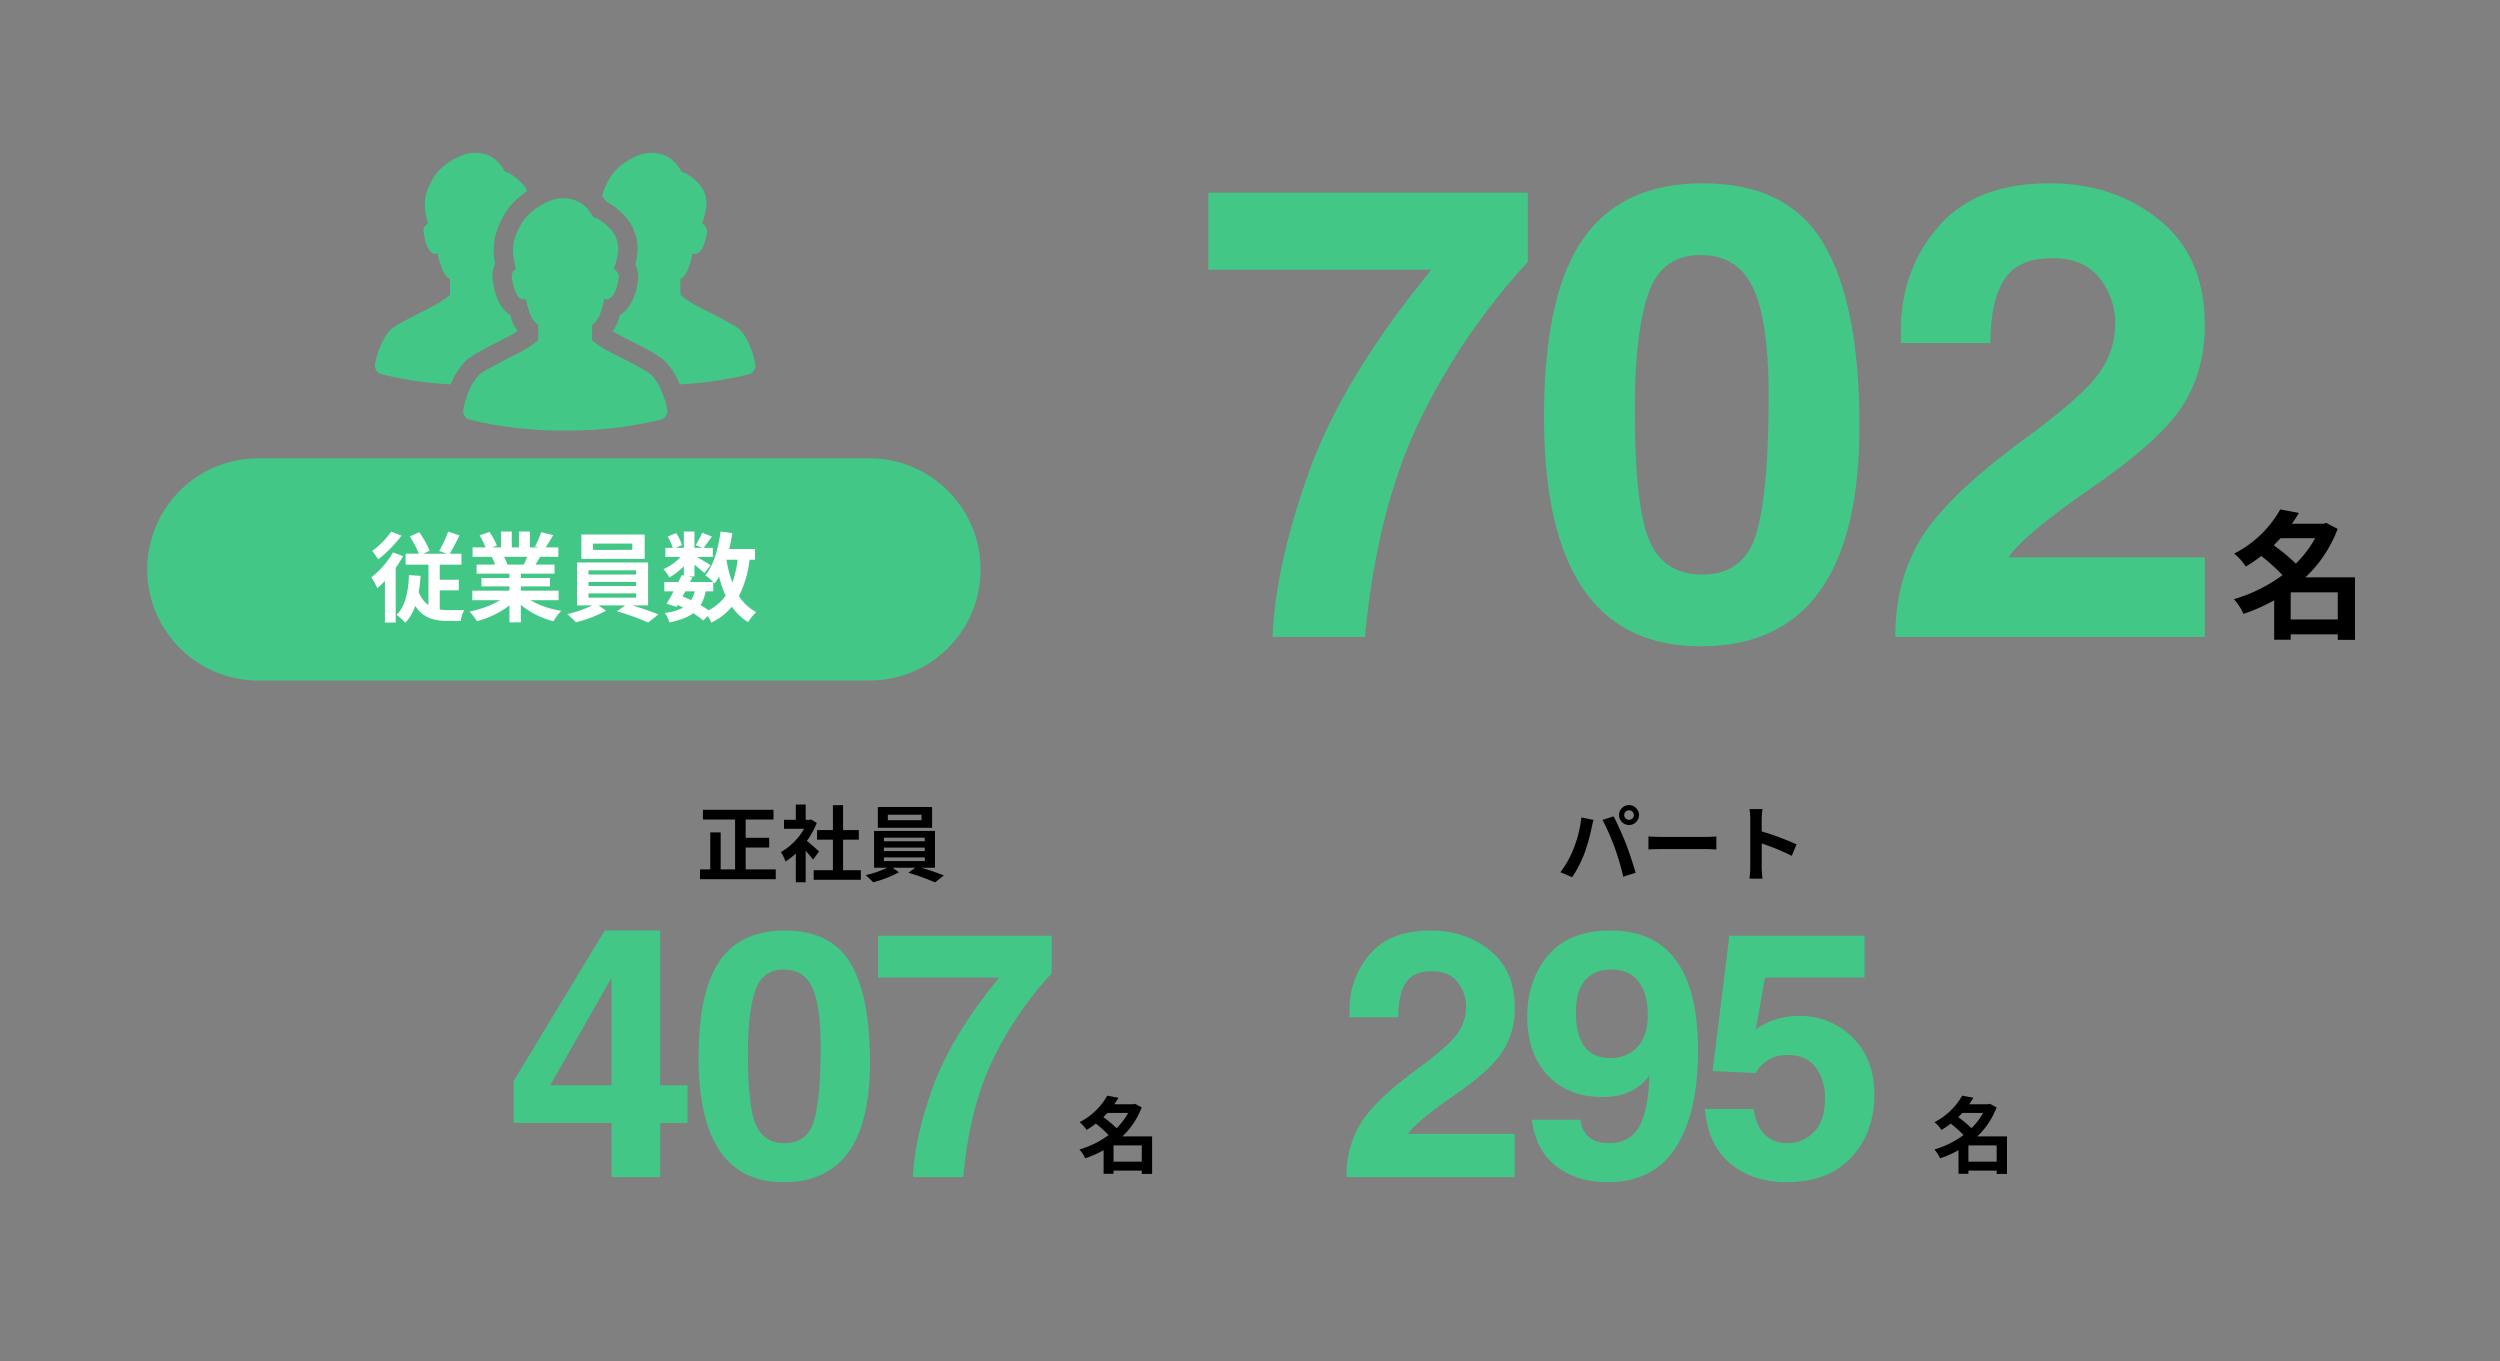 <svg xmlns="http://www.w3.org/2000/svg" width="900" height="490" viewBox="0 0 900 490">
  <rect x="0" y="0" width="900" height="490" fill="#808080" stroke="none"/>
  <g id="グループ_2963" data-name="グループ 2963" transform="translate(4745 11395)">
    <path id="パス_909" data-name="パス 909" d="M0,0H900V490H0Z" transform="translate(-4745 -11395)" fill="none"/>
    <g id="グループ_2958" data-name="グループ 2958">
      <g id="グループ_2957" data-name="グループ 2957">
        <path id="パス_912" data-name="パス 912" d="M40,0H260a40,40,0,0,1,0,80H40A40,40,0,0,1,40,0Z" transform="translate(-4692 -11230)" fill="#43c787"/>
        <path id="パス_913" data-name="パス 913" d="M-62.16-29.61a29.244,29.244,0,0,1-6.86,6.93,31.852,31.852,0,0,1,2.17,3.045,43.029,43.029,0,0,0,8.365-8.54Zm.63,7.455a29.854,29.854,0,0,1-7.805,8.995,25.281,25.281,0,0,1,2.17,3.885,30.987,30.987,0,0,0,2.73-2.59V3.115h3.885v-19.67a46.9,46.9,0,0,0,2.66-4.235ZM-44.695-8.47h6.86v-3.815h-6.86V-17.71h7.805v-3.955h-4.2c1.085-1.785,2.345-4.235,3.5-6.58l-4.06-1.4A39.729,39.729,0,0,1-44.9-22.68l2.7,1.015H-50.57l2.24-1.085a37.971,37.971,0,0,0-3.71-6.65l-3.43,1.5a44.6,44.6,0,0,1,3.29,6.23h-4.8v3.955h8.225V-3.15a10.107,10.107,0,0,1-3.5-4.725,56.5,56.5,0,0,0,.665-5.81l-4.165-.28C-56.035-7.875-57.05-2.7-60.27.35a19.515,19.515,0,0,1,3.185,2.835,16.54,16.54,0,0,0,3.57-6.055c2.765,4.235,6.685,5.39,11.48,5.39h4.9A13.591,13.591,0,0,1-35.91-1.365c-1.225,0-4.865.035-5.81,0a20.529,20.529,0,0,1-2.975-.21Zm31.5-12.075c-.385.945-.805,1.96-1.225,2.8h-6.545l.6-.1a18.8,18.8,0,0,0-1.19-2.695Zm11.3,15.61v-3.43H-15.5V-9.9H-5v-3.01H-15.5V-14.49H-3.36v-3.255h-6.86c.525-.84,1.085-1.785,1.645-2.8H-2v-3.4h-4.55c.8-1.225,1.75-2.8,2.73-4.41L-8.19-29.4a28.194,28.194,0,0,1-2.21,5.075l1.26.385h-3.11v-5.7h-3.92v5.7h-2.59v-5.7h-3.885v5.7H-25.83l1.715-.63a26.484,26.484,0,0,0-2.66-4.935l-3.57,1.225a31.373,31.373,0,0,1,2.17,4.34h-4.69v3.4h7.315l-.42.07a15.728,15.728,0,0,1,1.19,2.73h-6.65v3.255H-19.6v1.575H-29.68V-9.9H-19.6v1.54H-32.97v3.43h10.045A36.771,36.771,0,0,1-33.985-.84a19.414,19.414,0,0,1,2.66,3.465A33.2,33.2,0,0,0-19.6-3.045v6.09h4.1v-6.3A29.876,29.876,0,0,0-3.745,2.66a19.578,19.578,0,0,1,2.8-3.78,31.268,31.268,0,0,1-11.1-3.815Zm26.53-18.1H10.5V-25.31H24.64Zm4.445-5.53H6.3v8.75H29.085ZM8.855-7.385H26v1.54H8.855Zm0-4.13H26v1.47H8.855Zm0-4.165H26v1.5H8.855ZM30.31-3.045v-15.47H4.725v15.47h5.5A42.727,42.727,0,0,1,1.19.07,36.608,36.608,0,0,1,4.34,3.045a46.634,46.634,0,0,0,10.85-4.2L12.5-3.045h9.55l-2.94,2.1a93.159,93.159,0,0,1,11.235,4.06L34.02.175c-2.415-.98-6.09-2.24-9.38-3.22ZM53.76-8.12v-3.36c.21.21.35.385.49.525a22.2,22.2,0,0,0,1.61-2.52,37.054,37.054,0,0,0,2.38,6.9A17.193,17.193,0,0,1,52.08-1.3a32.6,32.6,0,0,0-2.9-1.855A14.145,14.145,0,0,0,51.03-8.12Zm-10.045,0h3.4a10.642,10.642,0,0,1-1.33,3.185c-1.015-.49-2.03-.91-3.08-1.33ZM62.545-19.5a37.45,37.45,0,0,1-1.89,8.225A44.162,44.162,0,0,1,58.52-19.5Zm6.265,0v-3.85H59.5c.455-1.855.84-3.78,1.12-5.74l-4.2-.56c-.84,6.23-2.52,12.18-5.5,15.75a24.268,24.268,0,0,1,2.84,2.42H45.43l.84-1.68-1.505-.315h2.24V-17.71c1.365,1.085,2.835,2.31,3.6,3.045l2.2-2.87c-.77-.525-3.255-2-4.935-2.94h5.74v-3.29h-3.32c.84-1.085,1.925-2.555,3.01-4.06l-3.5-1.4A33.808,33.808,0,0,1,47.46-24.78l2.31,1.015H47.005v-5.88H43.19v5.88H40.25l2.24-.98a14.911,14.911,0,0,0-2.1-4.34l-3.01,1.26a18.645,18.645,0,0,1,1.82,4.06H36.54v3.29H42A18.593,18.593,0,0,1,35.84-16.1a12.592,12.592,0,0,1,2.1,3.01,25.226,25.226,0,0,0,5.25-4.06v3.36l-.77-.175c-.35.77-.77,1.61-1.19,2.485H36.155v3.36H39.48c-.875,1.68-1.75,3.255-2.52,4.48L40.6-2.52l.385-.665a20.182,20.182,0,0,1,1.96.945,18.392,18.392,0,0,1-6.65,1.89A9.193,9.193,0,0,1,37.94,3.08c3.745-.77,6.545-1.785,8.61-3.325A33.168,33.168,0,0,1,50.19,2.38L51.765.77A15.8,15.8,0,0,1,53.1,3.15a22.733,22.733,0,0,0,7.38-5.74,19,19,0,0,0,5.88,5.565A16.072,16.072,0,0,1,69.23-.63a16.427,16.427,0,0,1-6.195-5.81A39.383,39.383,0,0,0,66.85-19.5Z" transform="translate(-4542 -11174)" fill="#fff"/>
      </g>
      <path id="合体_17" data-name="合体 17" d="M34.173,96.106a3.231,3.231,0,0,1-2.365-3.7,26.038,26.038,0,0,1,.575-2.548c.17-.68.378-1.334.6-1.959.235-.693.5-1.346.758-1.975a18.324,18.324,0,0,1,3.842-6.062c1.489-1.36,8.2-4.784,13.955-7.724A35.828,35.828,0,0,0,58.766,67.5V61.869a2.515,2.515,0,0,1-.9-.64c-.078-.093-.17-.185-.248-.275A8.893,8.893,0,0,1,55.9,58.118c-.04-.117-.078-.221-.118-.341-.2-.587-.379-1.149-.536-1.594a16.766,16.766,0,0,1-.889-3.527h0a3.066,3.066,0,0,1-.875.13c-3.031,0-4.09-6.612-4.26-8.258a3.084,3.084,0,0,1,1.66-2.783,8.029,8.029,0,0,1-.432-1.111.054.054,0,0,0-.012-.04c-.21-.928-.366-1.789-.484-2.588v-.013a16.679,16.679,0,0,1-.118-5.056,7.953,7.953,0,0,1,.314-1.57,17.393,17.393,0,0,1,1.229-3.332c.339-.719.745-1.478,1.189-2.286a12.9,12.9,0,0,1,.9-1.4v-.013c3.371-4.6,9.984-7.97,13.9-7.97h.066c.34.013.653.013.968.025,5.2.352,8.011,2.914,10.205,6.86,1.085,0,3.4,1.529,5.358,3.424a16.229,16.229,0,0,1,1.385,1.464l.013.013a8.7,8.7,0,0,1,1.451,2.575,10.841,10.841,0,0,1,.718,3.5,8.876,8.876,0,0,1-.065,1.671c-.119.875-.249,1.62-.392,2.248a23.507,23.507,0,0,1-.679,2.379.975.975,0,0,1-.04.1,10.65,10.65,0,0,1-.4,1.111c.536.431,2,1.554,1.816,3.2s-1.411,7.841-4.442,7.841a2.9,2.9,0,0,1-.837-.131c-.013.052-.013.1-.025.17a38.1,38.1,0,0,1-1.368,5l-.117.355A8.966,8.966,0,0,1,79.2,61.045a.87.87,0,0,1-.143.17,2.417,2.417,0,0,1-.9.654V67.5A36.783,36.783,0,0,0,85.4,72.14c5.75,2.928,12.494,6.35,13.982,7.724a18.292,18.292,0,0,1,3.829,6.062,20.256,20.256,0,0,1,.758,1.975c.236.626.432,1.279.615,1.959.222.823.418,1.671.575,2.548a3.224,3.224,0,0,1-2.365,3.713A142.542,142.542,0,0,1,68.5,100a142.11,142.11,0,0,1-34.327-3.894Zm75.462-12.9a25.148,25.148,0,0,0-5.526-8.474c-1.974-1.81-6.152-4.016-15.23-8.637l-.3-.162c-1.207-.6-2.205-1.185-3.018-1.695a15.25,15.25,0,0,0,2.02-3.831l.094-.277q.313-.872.556-1.742c3.994-2.484,5.967-7.893,6.478-12.676a9.553,9.553,0,0,0-.975-5.364c.046-.208.092-.418.139-.65.186-.812.348-1.764.489-2.785a15.374,15.374,0,0,0,.139-2.927,17.32,17.32,0,0,0-1.138-5.64,15.6,15.6,0,0,0-2.647-4.667l-.325-.371c-.556-.626-1.113-1.207-1.578-1.648a24.143,24.143,0,0,0-5.573-4.134,20.565,20.565,0,0,0-1.485-1.9,14.85,14.85,0,0,1,.464-1.672A27.563,27.563,0,0,1,84.33,9.38C87.278,4.086,94.823,0,99.141,0h.069c.348.023.651.023.976.023,5.2.371,8.009,2.925,10.192,6.872,1.369,0,4.666,2.415,6.755,4.9a10.6,10.6,0,0,1,2.112,7.754,23.541,23.541,0,0,1-1.114,4.736,10.68,10.68,0,0,1-.4,1.091c.535.442,2,1.555,1.811,3.2s-1.416,7.848-4.458,7.848a3,3,0,0,1-.835-.14.527.527,0,0,1-.022.186,37.306,37.306,0,0,1-1.486,5.34,9.542,9.542,0,0,1-1.927,3.041,2.484,2.484,0,0,1-.883.65v5.642a36.576,36.576,0,0,0,7.221,4.644c5.757,2.925,12.49,6.337,14,7.706,1.927,1.767,4.69,6.6,5.757,12.561a3.2,3.2,0,0,1-2.368,3.691A129.1,129.1,0,0,1,109.7,83.372a1.017,1.017,0,0,0-.065-.164ZM2.421,79.747A3.2,3.2,0,0,1,.053,76.056C1.1,70.091,3.884,65.262,5.81,63.5c1.509-1.345,8.219-4.782,13.977-7.707a37.332,37.332,0,0,0,7.219-4.644V45.5a2.548,2.548,0,0,1-.9-.625,9.248,9.248,0,0,1-1.951-3.112c-.255-.72-.487-1.416-.672-1.95a16.184,16.184,0,0,1-.882-3.527h-.02a3.025,3.025,0,0,1-.862.137c-3.019,0-4.087-6.617-4.249-8.266-.163-1.625,1.137-2.344,1.648-2.786a10.325,10.325,0,0,1-.418-1.092c-1.485-6.64-.813-9.611,2.112-14.9C23.757,4.086,31.3,0,35.62,0h.069c.325.023.65.023.952.023,5.2.371,8.01,2.925,10.216,6.872,1.346,0,4.667,2.415,6.755,4.9a.411.411,0,0,1,.116.163,8.351,8.351,0,0,1,1.091,1.81,27.325,27.325,0,0,0-6.964,6.455L46.509,22.08v.257c-.024.023-.024.046-.047.068-.511.953-.976,1.811-1.37,2.67a23.51,23.51,0,0,0-1.648,4.458c-.089.292-.154.588-.221.885-.058.254-.109.511-.154.775-.05.3-.1.595-.136.9A22.876,22.876,0,0,0,43,38.493s.161,1.23.231,1.579A9.284,9.284,0,0,0,42.3,45.25c.65,6.385,2.926,10.981,6.339,13.14,0,.047.673,2.021.673,2.021a15.056,15.056,0,0,0,2.043,3.854l-.037.021h0l-.146.081c-.781.465-1.709,1-2.814,1.566l-.278.162c-9.078,4.621-13.257,6.85-15.16,8.591A24.678,24.678,0,0,0,27.3,83.252c-.022.046-.022.069-.047.117A132.785,132.785,0,0,1,2.421,79.747Z" transform="translate(-4610 -11340)" fill="#43c787"/>
    </g>
    <path id="パス_910" data-name="パス 910" d="M-3.35-3v-9.75H13.6V-3Zm8.8-29.25A39.187,39.187,0,0,1-1.5-23.1a70.507,70.507,0,0,0-7.95-6.6c.85-.85,1.65-1.7,2.45-2.55ZM19.8-18.15H1.95A46.286,46.286,0,0,0,13.55-35.6l-4.1-2.15-1,.3H-2.9c.9-1.3,1.75-2.6,2.5-3.9L-7.1-42.6A39.943,39.943,0,0,1-23.7-26.7a20.71,20.71,0,0,1,4.2,4.65,51.463,51.463,0,0,0,5.55-3.8,69.452,69.452,0,0,1,7.65,6.9A55.587,55.587,0,0,1-23.8-10.3,19,19,0,0,1-20.35-5,64.1,64.1,0,0,0-9.3-9.9V4.3h5.95V2.35H13.6v2h6.2Z" transform="translate(-3917 -11169)"/>
    <path id="パス_919" data-name="パス 919" d="M-27.18-2.01V-9.9h8.46v-3.48h-8.46v-6.6h10.02v-3.48H-42.57v3.48h11.58V-2.01h-5.19V-15.33h-3.75V-2.01h-3.69V1.5h27.27V-2.01ZM-.75-8.46c-.63-.6-2.94-2.67-4.38-3.84a29.119,29.119,0,0,0,3.54-6.42L-3.6-20.01l-.63.15H-5.58v-5.52H-9.12v5.52h-4.26v3.24h7.23a22.409,22.409,0,0,1-8.37,8.37,14.3,14.3,0,0,1,1.68,3.39A24.825,24.825,0,0,0-9.12-7.74V2.61h3.54V-8.7c1.02,1.11,2.04,2.31,2.67,3.15ZM7.89-1.74V-12.72h5.67v-3.45H7.89v-8.97H4.23v8.97h-5.7v3.45h5.7V-1.74H-2.7V1.74H14.28V-1.74Zm28.23-18H24v-1.95H36.12Zm3.81-4.74H20.4v7.5H39.93ZM22.59-6.33h14.7v1.32H22.59Zm0-3.54h14.7v1.26H22.59Zm0-3.57h14.7v1.29H22.59ZM40.98-2.61V-15.87H19.05V-2.61h4.71A36.623,36.623,0,0,1,16.02.06a31.381,31.381,0,0,1,2.7,2.55,39.972,39.972,0,0,0,9.3-3.6L25.71-2.61H33.9L31.38-.81a79.852,79.852,0,0,1,9.63,3.48L44.16.15c-2.07-.84-5.22-1.92-8.04-2.76Z" transform="translate(-4449.38 -11080)"/>
    <path id="パス_915" data-name="パス 915" d="M-2.01-1.8V-7.65H8.16V-1.8ZM3.27-19.35A23.512,23.512,0,0,1-.9-13.86a42.3,42.3,0,0,0-4.77-3.96c.51-.51.99-1.02,1.47-1.53Zm8.61,8.46H1.17A27.772,27.772,0,0,0,8.13-21.36L5.67-22.65l-.6.18H-1.74c.54-.78,1.05-1.56,1.5-2.34l-4.02-.75a23.966,23.966,0,0,1-9.96,9.54,12.426,12.426,0,0,1,2.52,2.79,30.878,30.878,0,0,0,3.33-2.28,41.672,41.672,0,0,1,4.59,4.14,33.352,33.352,0,0,1-10.5,5.19A11.4,11.4,0,0,1-12.21-3,38.46,38.46,0,0,0-5.58-5.94V2.58h3.57V1.41H8.16v1.2h3.72Z" transform="translate(-4342.122 -10975)"/>
    <path id="パス_922" data-name="パス 922" d="M-20.97-21.57a1.741,1.741,0,0,1,1.74-1.74,1.741,1.741,0,0,1,1.74,1.74,1.735,1.735,0,0,1-1.74,1.71,1.735,1.735,0,0,1-1.74-1.71Zm-1.86,0A3.6,3.6,0,0,0-19.23-18a3.6,3.6,0,0,0,3.6-3.57,3.611,3.611,0,0,0-3.6-3.6,3.611,3.611,0,0,0-3.6,3.6ZM-39.24-9.33A36.145,36.145,0,0,1-43.92-.99l4.2,1.77A41.247,41.247,0,0,0-35.28-7.8a69.846,69.846,0,0,0,2.55-9.03c.12-.66.45-2.13.72-3l-4.38-.9a43.227,43.227,0,0,1-2.85,11.4Zm14.82-.63A92.7,92.7,0,0,1-21.3.63l4.44-1.44c-.84-2.97-2.43-7.77-3.48-10.47-1.14-2.91-3.21-7.53-4.44-9.84l-3.99,1.29a84.039,84.039,0,0,1,4.35,9.87Zm12.18-3.93v4.71c1.11-.09,3.12-.15,4.83-.15H8.7c1.26,0,2.79.12,3.51.15v-4.71c-.78.06-2.1.18-3.51.18H-7.41c-1.56,0-3.75-.09-4.83-.18ZM24.42-2.88a32.952,32.952,0,0,1-.3,4.2H28.8c-.12-1.23-.27-3.33-.27-4.2v-8.49A86.652,86.652,0,0,1,39.36-6.9l1.71-4.14a97.98,97.98,0,0,0-12.54-4.65v-4.44a32.616,32.616,0,0,1,.27-3.6H24.12a20.825,20.825,0,0,1,.3,3.6Z" transform="translate(-4139.321 -11080)"/>
    <path id="パス_920" data-name="パス 920" d="M-2.01-1.8V-7.65H8.16V-1.8ZM3.27-19.35A23.512,23.512,0,0,1-.9-13.86a42.3,42.3,0,0,0-4.77-3.96c.51-.51.99-1.02,1.47-1.53Zm8.61,8.46H1.17A27.772,27.772,0,0,0,8.13-21.36L5.67-22.65l-.6.18H-1.74c.54-.78,1.05-1.56,1.5-2.34l-4.02-.75a23.966,23.966,0,0,1-9.96,9.54,12.426,12.426,0,0,1,2.52,2.79,30.878,30.878,0,0,0,3.33-2.28,41.672,41.672,0,0,1,4.59,4.14,33.352,33.352,0,0,1-10.5,5.19A11.4,11.4,0,0,1-12.21-3,38.46,38.46,0,0,0-5.58-5.94V2.58h3.57V1.41H8.16v1.2h3.72Z" transform="translate(-4034.363 -10975)"/>
    <path id="パス_2288" data-name="パス 2288" d="M-158.747,0q1.011-25.718,13.14-59.521,12.241-33.916,44.023-72.661h-80.3v-27.739h115v24.932a237.73,237.73,0,0,0-39.531,58.4Q-121.237-45.259-125.5,0Zm97.714-79.287q0-43.574,13.926-63.789T-3.87-163.291q30.771,0,43.574,21.9,12.8,21.787,12.8,65.361,0,79.4-57.163,79.4Q-61.033,3.369-61.033-79.287Zm32.681-2.471q0,35.039,5.278,47.168T-4.095-22.461q15.049,0,19.429-14.6Q19.826-51.772,19.826-86.7q0-27.29-5.615-38.97-5.5-11.792-18.867-11.792-14.263,0-18.979,14.263T-28.352-81.758ZM65.422,0q0-20.552,9.434-35.713T111.13-70.64q22.236-16.284,27.852-24.595a30.3,30.3,0,0,0,5.615-17.183,25.658,25.658,0,0,0-5.728-16.846q-5.615-7.075-16.958-7.075-12.354,0-17.295,7.749t-4.941,22.8H67.443v-4.717q0-21.338,13.364-37.061,13.477-15.723,40.093-15.723,23.359,0,39.644,13.252,16.284,13.14,16.284,37.734,0,16.733-8.086,29.2-7.974,12.354-31.67,28.75Q111.13-36.387,106.189-28.638h70.64V0Z" transform="translate(-4128.118 -11165.709)" fill="#43c787"/>
    <path id="パス_2291" data-name="パス 2291" d="M-97.233-34.607l32.776-54.138H-44.5V-33.02h9.827v13.55H-44.5V0H-62.015V-19.47H-97.233ZM-84.11-33.02h22.095v-38.7Zm53.44-10.071q0-23.682,7.568-34.668T.4-88.745q16.724,0,23.682,11.9Q31.036-65,31.036-41.321q0,43.152-31.067,43.152Q-30.67,1.831-30.67-43.091Zm17.761-1.343q0,19.043,2.869,25.635T.275-12.207q8.179,0,10.559-7.935,2.441-8,2.441-26.978,0-14.832-3.052-21.179Q7.233-74.707-.031-74.707q-7.751,0-10.315,7.751T-12.909-44.434ZM46.512,0q.549-13.977,7.141-32.349,6.653-18.433,23.926-39.49H33.939V-86.914h62.5v13.55A129.2,129.2,0,0,0,74.955-41.626Q66.9-24.6,64.579,0Z" transform="translate(-4462.84 -10971.255)" fill="#43c787"/>
    <path id="パス_2292" data-name="パス 2292" d="M-95.983,0a35.983,35.983,0,0,1,5.127-19.409q5.127-8.24,19.714-18.982Q-59.056-47.241-56-51.758A16.467,16.467,0,0,0-52.953-61.1a13.945,13.945,0,0,0-3.113-9.155Q-59.117-74.1-65.282-74.1q-6.714,0-9.4,4.211T-77.367-57.5H-94.884v-2.563A30.115,30.115,0,0,1-87.621-80.2q7.324-8.545,21.79-8.545,12.7,0,21.545,7.2,8.85,7.141,8.85,20.508A28.508,28.508,0,0,1-39.83-45.166q-4.333,6.714-17.212,15.625-14.1,9.766-16.785,13.977h38.391V0Zm66.716-20.63h17.517a8.557,8.557,0,0,0,2.5,5.676q2.563,2.747,7.874,2.747,7.568,0,10.864-6.165,3.3-6.226,3.54-18.127-5.676,7.69-16.968,7.69-12.268,0-19.653-7.874-7.324-7.935-7.324-20.935,0-13.367,7.507-22.217,7.568-8.911,22.522-8.911,31.433,0,31.433,43.152,0,22.644-8.057,35.034T-1.923,1.831q-11.047,0-18.494-5.676Q-27.8-9.521-29.266-20.63ZM-13.4-59.265q0,16.418,12.512,16.418a12.8,12.8,0,0,0,9.521-3.845q3.845-3.906,3.845-11.841,0-7.385-3.3-11.78T-.58-74.707q-6.165,0-9.521,3.845Q-13.4-67.017-13.4-59.265ZM33.055-24.536H50.573Q52.4-12.207,62.841-12.207a12.819,12.819,0,0,0,9.46-4.028q3.967-4.028,3.967-12.085A18.037,18.037,0,0,0,72.911-39.49q-3.357-4.456-10.071-4.456-7.751,0-11.475,6.47L35.8-38.147l6.042-48.767H90.49v15.076H54.662l-3.3,18.677a25.777,25.777,0,0,1,15.32-4.822,26.609,26.609,0,0,1,19.531,7.751Q94.03-42.48,94.03-29.724q0,13.733-8.3,22.644T62.6,1.831q-12.39,0-20.447-6.714Q34.093-11.658,33.055-24.536Z" transform="translate(-4164.271 -10971.255)" fill="#43c787"/>
  </g>
</svg>
